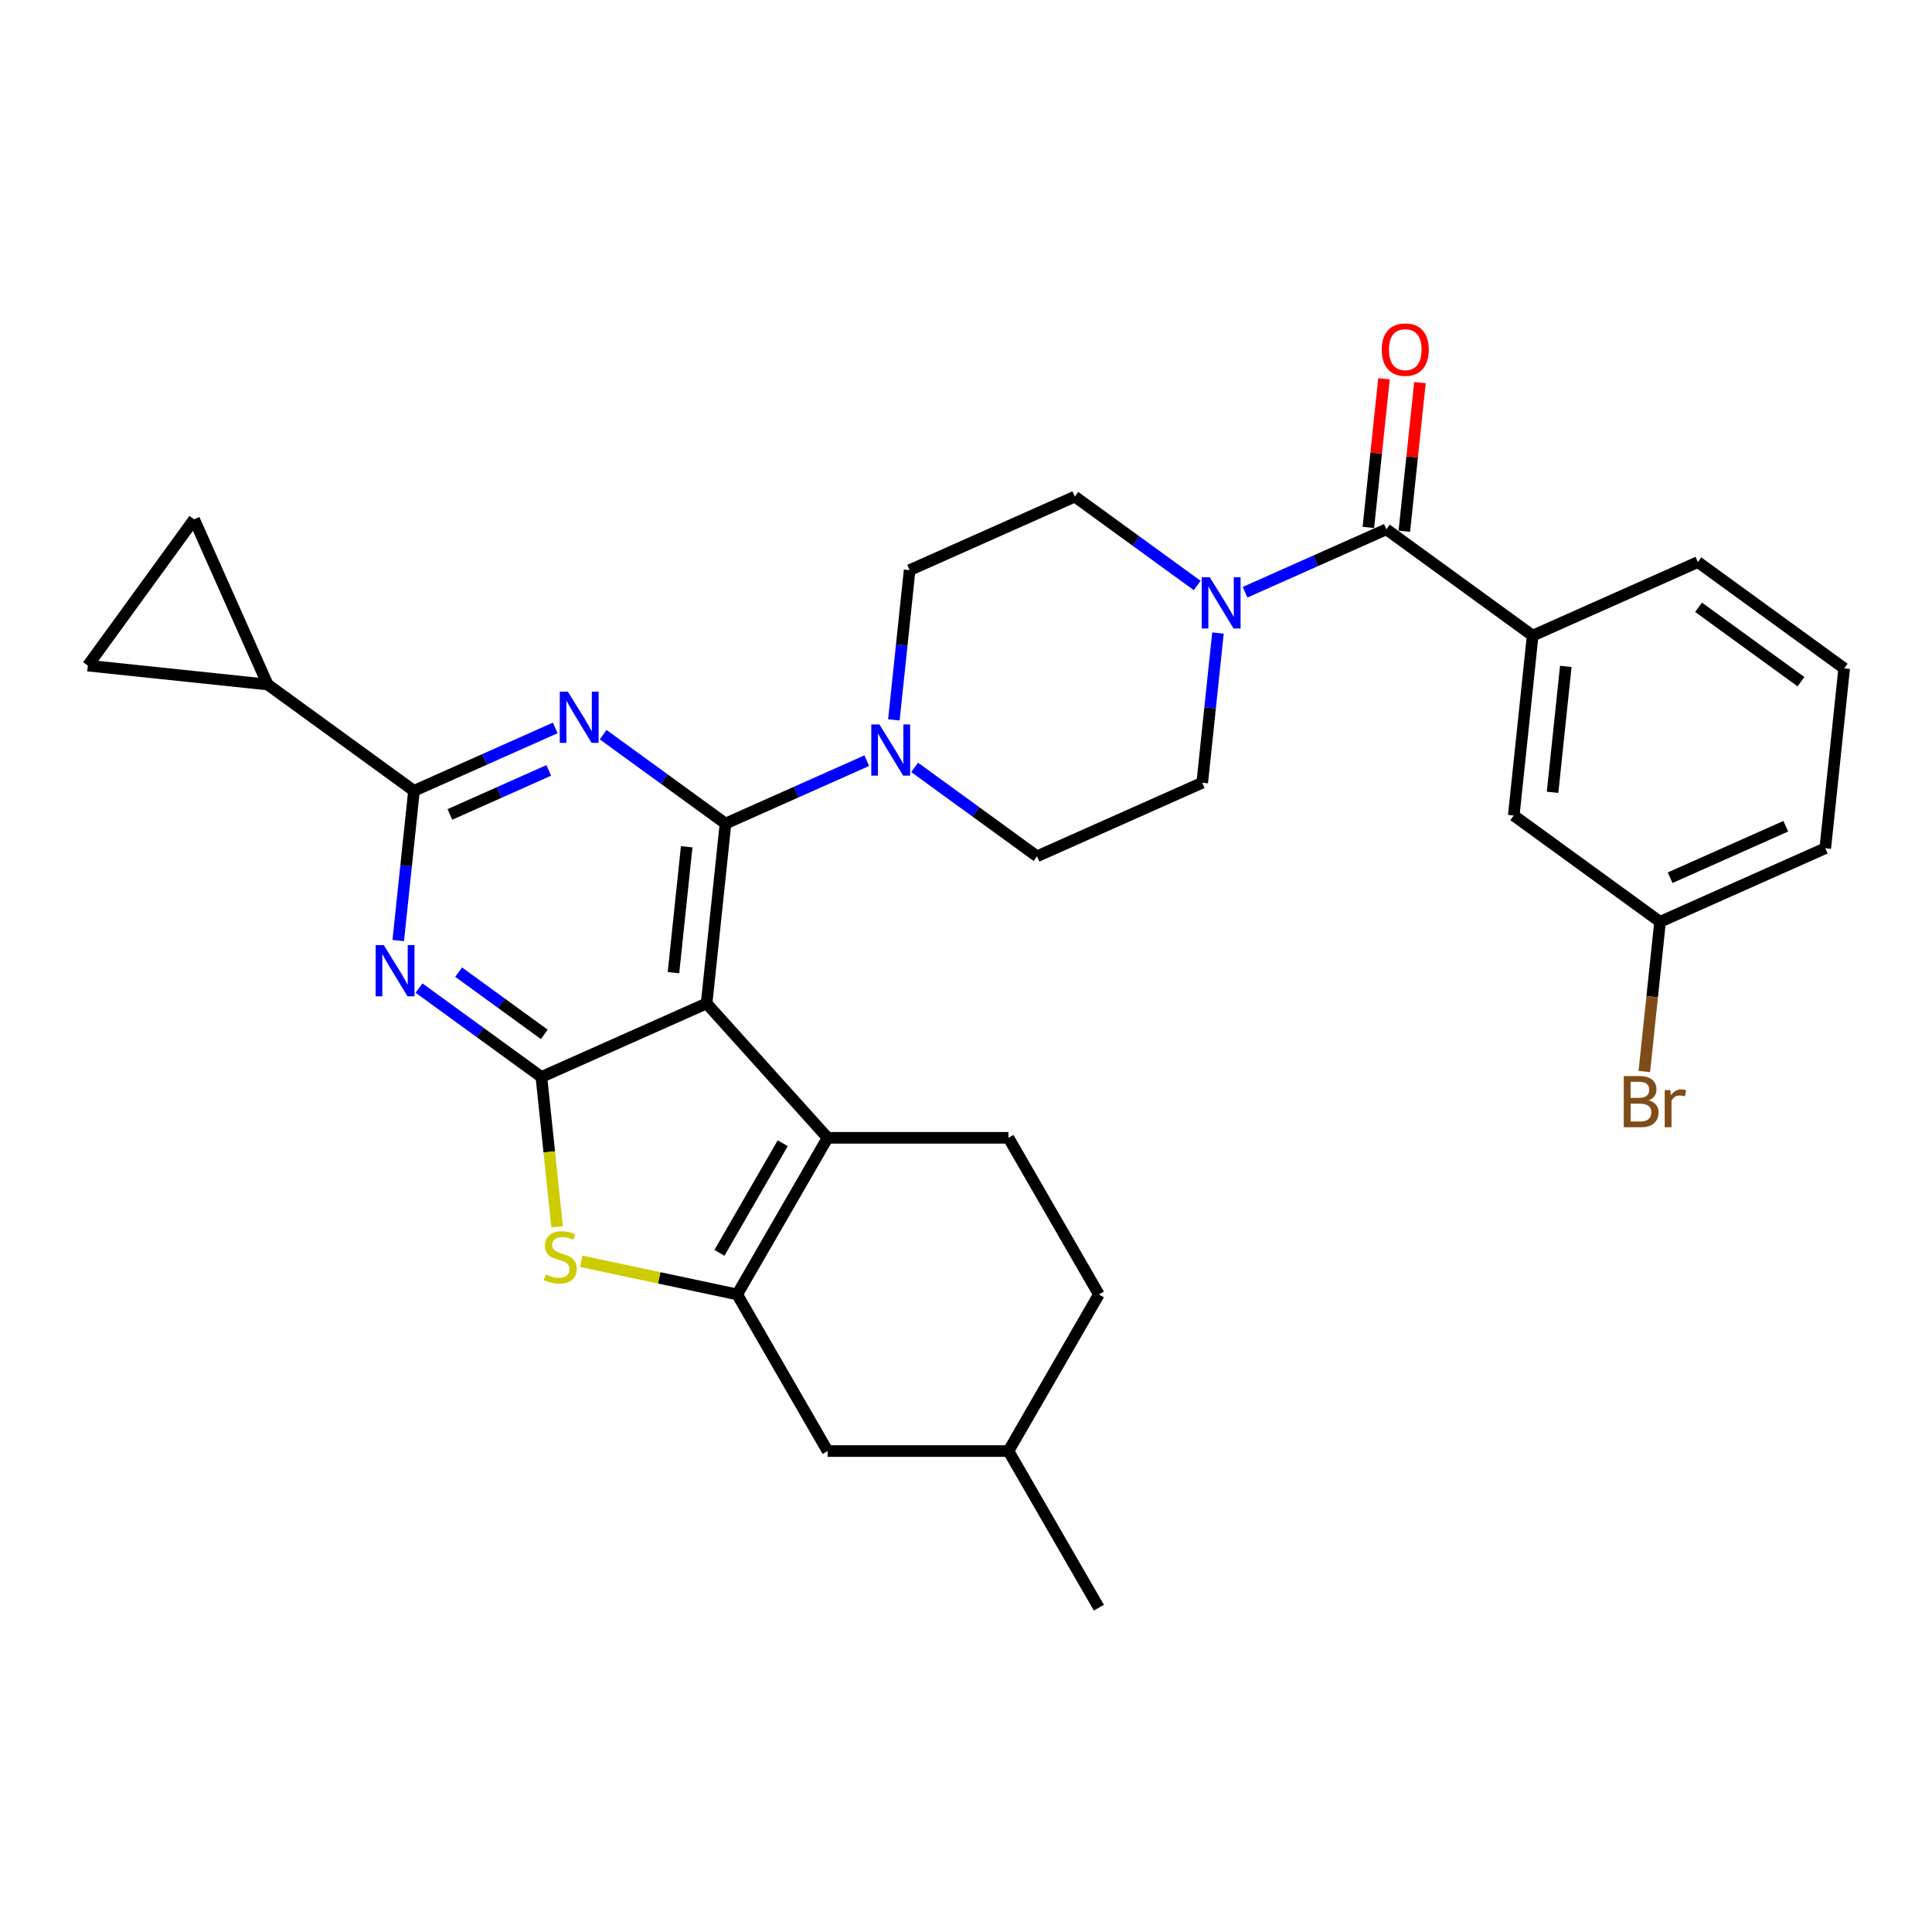 <?xml version='1.0' encoding='iso-8859-1'?>
<svg version='1.1' baseProfile='full'
              xmlns='http://www.w3.org/2000/svg'
                      xmlns:rdkit='http://www.rdkit.org/xml'
                      xmlns:xlink='http://www.w3.org/1999/xlink'
                  xml:space='preserve'
width='1000px' height='1000px' viewBox='0 0 1000 1000'>
<!-- END OF HEADER -->
<rect style='opacity:1.0;fill:#FFFFFF;stroke:none' width='1000' height='1000' x='0' y='0'> </rect>
<path class='bond-0' d='M 473.427,397.207 L 505.094,420.215' style='fill:none;fill-rule:evenodd;stroke:#0000FF;stroke-width:6px;stroke-linecap:butt;stroke-linejoin:miter;stroke-opacity:1' />
<path class='bond-0' d='M 505.094,420.215 L 536.762,443.223' style='fill:none;fill-rule:evenodd;stroke:#000000;stroke-width:6px;stroke-linecap:butt;stroke-linejoin:miter;stroke-opacity:1' />
<path class='bond-1' d='M 462.672,372.608 L 466.745,333.858' style='fill:none;fill-rule:evenodd;stroke:#0000FF;stroke-width:6px;stroke-linecap:butt;stroke-linejoin:miter;stroke-opacity:1' />
<path class='bond-1' d='M 466.745,333.858 L 470.818,295.109' style='fill:none;fill-rule:evenodd;stroke:#000000;stroke-width:6px;stroke-linecap:butt;stroke-linejoin:miter;stroke-opacity:1' />
<path class='bond-2' d='M 448.64,393.721 L 412.08,409.998' style='fill:none;fill-rule:evenodd;stroke:#0000FF;stroke-width:6px;stroke-linecap:butt;stroke-linejoin:miter;stroke-opacity:1' />
<path class='bond-2' d='M 412.08,409.998 L 375.52,426.276' style='fill:none;fill-rule:evenodd;stroke:#000000;stroke-width:6px;stroke-linecap:butt;stroke-linejoin:miter;stroke-opacity:1' />
<path class='bond-3' d='M 619.667,303.052 L 587.999,280.044' style='fill:none;fill-rule:evenodd;stroke:#0000FF;stroke-width:6px;stroke-linecap:butt;stroke-linejoin:miter;stroke-opacity:1' />
<path class='bond-3' d='M 587.999,280.044 L 556.331,257.036' style='fill:none;fill-rule:evenodd;stroke:#000000;stroke-width:6px;stroke-linecap:butt;stroke-linejoin:miter;stroke-opacity:1' />
<path class='bond-4' d='M 630.421,327.651 L 626.348,366.401' style='fill:none;fill-rule:evenodd;stroke:#0000FF;stroke-width:6px;stroke-linecap:butt;stroke-linejoin:miter;stroke-opacity:1' />
<path class='bond-4' d='M 626.348,366.401 L 622.276,405.15' style='fill:none;fill-rule:evenodd;stroke:#000000;stroke-width:6px;stroke-linecap:butt;stroke-linejoin:miter;stroke-opacity:1' />
<path class='bond-5' d='M 644.454,306.539 L 681.014,290.261' style='fill:none;fill-rule:evenodd;stroke:#0000FF;stroke-width:6px;stroke-linecap:butt;stroke-linejoin:miter;stroke-opacity:1' />
<path class='bond-5' d='M 681.014,290.261 L 717.574,273.983' style='fill:none;fill-rule:evenodd;stroke:#000000;stroke-width:6px;stroke-linecap:butt;stroke-linejoin:miter;stroke-opacity:1' />
<path class='bond-6' d='M 556.331,257.036 L 470.818,295.109' style='fill:none;fill-rule:evenodd;stroke:#000000;stroke-width:6px;stroke-linecap:butt;stroke-linejoin:miter;stroke-opacity:1' />
<path class='bond-7' d='M 793.303,329.004 L 783.518,422.097' style='fill:none;fill-rule:evenodd;stroke:#000000;stroke-width:6px;stroke-linecap:butt;stroke-linejoin:miter;stroke-opacity:1' />
<path class='bond-7' d='M 810.454,344.925 L 803.605,410.09' style='fill:none;fill-rule:evenodd;stroke:#000000;stroke-width:6px;stroke-linecap:butt;stroke-linejoin:miter;stroke-opacity:1' />
<path class='bond-8' d='M 793.303,329.004 L 878.816,290.931' style='fill:none;fill-rule:evenodd;stroke:#000000;stroke-width:6px;stroke-linecap:butt;stroke-linejoin:miter;stroke-opacity:1' />
<path class='bond-9' d='M 793.303,329.004 L 717.574,273.983' style='fill:none;fill-rule:evenodd;stroke:#000000;stroke-width:6px;stroke-linecap:butt;stroke-linejoin:miter;stroke-opacity:1' />
<path class='bond-10' d='M 536.762,443.223 L 622.276,405.15' style='fill:none;fill-rule:evenodd;stroke:#000000;stroke-width:6px;stroke-linecap:butt;stroke-linejoin:miter;stroke-opacity:1' />
<path class='bond-11' d='M 726.883,274.962 L 730.926,236.493' style='fill:none;fill-rule:evenodd;stroke:#000000;stroke-width:6px;stroke-linecap:butt;stroke-linejoin:miter;stroke-opacity:1' />
<path class='bond-11' d='M 730.926,236.493 L 734.97,198.025' style='fill:none;fill-rule:evenodd;stroke:#FF0000;stroke-width:6px;stroke-linecap:butt;stroke-linejoin:miter;stroke-opacity:1' />
<path class='bond-11' d='M 708.264,273.005 L 712.308,234.536' style='fill:none;fill-rule:evenodd;stroke:#000000;stroke-width:6px;stroke-linecap:butt;stroke-linejoin:miter;stroke-opacity:1' />
<path class='bond-11' d='M 712.308,234.536 L 716.351,196.068' style='fill:none;fill-rule:evenodd;stroke:#FF0000;stroke-width:6px;stroke-linecap:butt;stroke-linejoin:miter;stroke-opacity:1' />
<path class='bond-12' d='M 783.518,422.097 L 859.247,477.118' style='fill:none;fill-rule:evenodd;stroke:#000000;stroke-width:6px;stroke-linecap:butt;stroke-linejoin:miter;stroke-opacity:1' />
<path class='bond-13' d='M 216.886,511.426 L 248.554,534.434' style='fill:none;fill-rule:evenodd;stroke:#0000FF;stroke-width:6px;stroke-linecap:butt;stroke-linejoin:miter;stroke-opacity:1' />
<path class='bond-13' d='M 248.554,534.434 L 280.222,557.442' style='fill:none;fill-rule:evenodd;stroke:#000000;stroke-width:6px;stroke-linecap:butt;stroke-linejoin:miter;stroke-opacity:1' />
<path class='bond-13' d='M 237.39,503.183 L 259.558,519.288' style='fill:none;fill-rule:evenodd;stroke:#0000FF;stroke-width:6px;stroke-linecap:butt;stroke-linejoin:miter;stroke-opacity:1' />
<path class='bond-13' d='M 259.558,519.288 L 281.725,535.394' style='fill:none;fill-rule:evenodd;stroke:#000000;stroke-width:6px;stroke-linecap:butt;stroke-linejoin:miter;stroke-opacity:1' />
<path class='bond-14' d='M 206.132,486.827 L 210.204,448.078' style='fill:none;fill-rule:evenodd;stroke:#0000FF;stroke-width:6px;stroke-linecap:butt;stroke-linejoin:miter;stroke-opacity:1' />
<path class='bond-14' d='M 210.204,448.078 L 214.277,409.328' style='fill:none;fill-rule:evenodd;stroke:#000000;stroke-width:6px;stroke-linecap:butt;stroke-linejoin:miter;stroke-opacity:1' />
<path class='bond-15' d='M 214.277,409.328 L 138.548,354.308' style='fill:none;fill-rule:evenodd;stroke:#000000;stroke-width:6px;stroke-linecap:butt;stroke-linejoin:miter;stroke-opacity:1' />
<path class='bond-16' d='M 214.277,409.328 L 250.837,393.051' style='fill:none;fill-rule:evenodd;stroke:#000000;stroke-width:6px;stroke-linecap:butt;stroke-linejoin:miter;stroke-opacity:1' />
<path class='bond-16' d='M 250.837,393.051 L 287.397,376.773' style='fill:none;fill-rule:evenodd;stroke:#0000FF;stroke-width:6px;stroke-linecap:butt;stroke-linejoin:miter;stroke-opacity:1' />
<path class='bond-16' d='M 232.86,421.548 L 258.452,410.154' style='fill:none;fill-rule:evenodd;stroke:#000000;stroke-width:6px;stroke-linecap:butt;stroke-linejoin:miter;stroke-opacity:1' />
<path class='bond-16' d='M 258.452,410.154 L 284.044,398.759' style='fill:none;fill-rule:evenodd;stroke:#0000FF;stroke-width:6px;stroke-linecap:butt;stroke-linejoin:miter;stroke-opacity:1' />
<path class='bond-17' d='M 312.184,380.26 L 343.852,403.268' style='fill:none;fill-rule:evenodd;stroke:#0000FF;stroke-width:6px;stroke-linecap:butt;stroke-linejoin:miter;stroke-opacity:1' />
<path class='bond-17' d='M 343.852,403.268 L 375.52,426.276' style='fill:none;fill-rule:evenodd;stroke:#000000;stroke-width:6px;stroke-linecap:butt;stroke-linejoin:miter;stroke-opacity:1' />
<path class='bond-18' d='M 375.52,426.276 L 365.735,519.369' style='fill:none;fill-rule:evenodd;stroke:#000000;stroke-width:6px;stroke-linecap:butt;stroke-linejoin:miter;stroke-opacity:1' />
<path class='bond-18' d='M 355.433,438.283 L 348.584,503.448' style='fill:none;fill-rule:evenodd;stroke:#000000;stroke-width:6px;stroke-linecap:butt;stroke-linejoin:miter;stroke-opacity:1' />
<path class='bond-19' d='M 280.222,557.442 L 365.735,519.369' style='fill:none;fill-rule:evenodd;stroke:#000000;stroke-width:6px;stroke-linecap:butt;stroke-linejoin:miter;stroke-opacity:1' />
<path class='bond-20' d='M 280.222,557.442 L 284.296,596.21' style='fill:none;fill-rule:evenodd;stroke:#000000;stroke-width:6px;stroke-linecap:butt;stroke-linejoin:miter;stroke-opacity:1' />
<path class='bond-20' d='M 284.296,596.21 L 288.371,634.978' style='fill:none;fill-rule:evenodd;stroke:#CCCC00;stroke-width:6px;stroke-linecap:butt;stroke-linejoin:miter;stroke-opacity:1' />
<path class='bond-21' d='M 365.735,519.369 L 428.37,588.932' style='fill:none;fill-rule:evenodd;stroke:#000000;stroke-width:6px;stroke-linecap:butt;stroke-linejoin:miter;stroke-opacity:1' />
<path class='bond-22' d='M 428.37,588.932 L 521.976,588.932' style='fill:none;fill-rule:evenodd;stroke:#000000;stroke-width:6px;stroke-linecap:butt;stroke-linejoin:miter;stroke-opacity:1' />
<path class='bond-23' d='M 428.37,588.932 L 381.567,669.998' style='fill:none;fill-rule:evenodd;stroke:#000000;stroke-width:6px;stroke-linecap:butt;stroke-linejoin:miter;stroke-opacity:1' />
<path class='bond-23' d='M 405.136,591.731 L 372.374,648.477' style='fill:none;fill-rule:evenodd;stroke:#000000;stroke-width:6px;stroke-linecap:butt;stroke-linejoin:miter;stroke-opacity:1' />
<path class='bond-24' d='M 381.567,669.998 L 341.206,661.419' style='fill:none;fill-rule:evenodd;stroke:#000000;stroke-width:6px;stroke-linecap:butt;stroke-linejoin:miter;stroke-opacity:1' />
<path class='bond-24' d='M 341.206,661.419 L 300.846,652.84' style='fill:none;fill-rule:evenodd;stroke:#CCCC00;stroke-width:6px;stroke-linecap:butt;stroke-linejoin:miter;stroke-opacity:1' />
<path class='bond-25' d='M 381.567,669.998 L 428.37,751.063' style='fill:none;fill-rule:evenodd;stroke:#000000;stroke-width:6px;stroke-linecap:butt;stroke-linejoin:miter;stroke-opacity:1' />
<path class='bond-26' d='M 138.548,354.308 L 45.455,344.524' style='fill:none;fill-rule:evenodd;stroke:#000000;stroke-width:6px;stroke-linecap:butt;stroke-linejoin:miter;stroke-opacity:1' />
<path class='bond-27' d='M 138.548,354.308 L 100.475,268.795' style='fill:none;fill-rule:evenodd;stroke:#000000;stroke-width:6px;stroke-linecap:butt;stroke-linejoin:miter;stroke-opacity:1' />
<path class='bond-28' d='M 45.455,344.524 L 100.475,268.795' style='fill:none;fill-rule:evenodd;stroke:#000000;stroke-width:6px;stroke-linecap:butt;stroke-linejoin:miter;stroke-opacity:1' />
<path class='bond-29' d='M 568.779,669.998 L 521.976,751.063' style='fill:none;fill-rule:evenodd;stroke:#000000;stroke-width:6px;stroke-linecap:butt;stroke-linejoin:miter;stroke-opacity:1' />
<path class='bond-30' d='M 568.779,669.998 L 521.976,588.932' style='fill:none;fill-rule:evenodd;stroke:#000000;stroke-width:6px;stroke-linecap:butt;stroke-linejoin:miter;stroke-opacity:1' />
<path class='bond-31' d='M 521.976,751.063 L 428.37,751.063' style='fill:none;fill-rule:evenodd;stroke:#000000;stroke-width:6px;stroke-linecap:butt;stroke-linejoin:miter;stroke-opacity:1' />
<path class='bond-32' d='M 521.976,751.063 L 568.779,832.128' style='fill:none;fill-rule:evenodd;stroke:#000000;stroke-width:6px;stroke-linecap:butt;stroke-linejoin:miter;stroke-opacity:1' />
<path class='bond-33' d='M 859.247,477.118 L 855.175,515.867' style='fill:none;fill-rule:evenodd;stroke:#000000;stroke-width:6px;stroke-linecap:butt;stroke-linejoin:miter;stroke-opacity:1' />
<path class='bond-33' d='M 855.175,515.867 L 851.102,554.616' style='fill:none;fill-rule:evenodd;stroke:#7F4C19;stroke-width:6px;stroke-linecap:butt;stroke-linejoin:miter;stroke-opacity:1' />
<path class='bond-34' d='M 859.247,477.118 L 944.761,439.044' style='fill:none;fill-rule:evenodd;stroke:#000000;stroke-width:6px;stroke-linecap:butt;stroke-linejoin:miter;stroke-opacity:1' />
<path class='bond-34' d='M 864.46,454.304 L 924.319,427.653' style='fill:none;fill-rule:evenodd;stroke:#000000;stroke-width:6px;stroke-linecap:butt;stroke-linejoin:miter;stroke-opacity:1' />
<path class='bond-35' d='M 878.816,290.931 L 954.545,345.951' style='fill:none;fill-rule:evenodd;stroke:#000000;stroke-width:6px;stroke-linecap:butt;stroke-linejoin:miter;stroke-opacity:1' />
<path class='bond-35' d='M 879.172,314.329 L 932.182,352.844' style='fill:none;fill-rule:evenodd;stroke:#000000;stroke-width:6px;stroke-linecap:butt;stroke-linejoin:miter;stroke-opacity:1' />
<path class='bond-36' d='M 954.545,345.951 L 944.761,439.044' style='fill:none;fill-rule:evenodd;stroke:#000000;stroke-width:6px;stroke-linecap:butt;stroke-linejoin:miter;stroke-opacity:1' />
<path  class='atom-0' d='M 455.173 374.948
L 463.86 388.989
Q 464.721 390.374, 466.107 392.883
Q 467.492 395.392, 467.567 395.541
L 467.567 374.948
L 471.086 374.948
L 471.086 401.457
L 467.455 401.457
L 458.131 386.106
Q 457.046 384.309, 455.885 382.249
Q 454.762 380.19, 454.425 379.553
L 454.425 401.457
L 450.98 401.457
L 450.98 374.948
L 455.173 374.948
' fill='#0000FF'/>
<path  class='atom-1' d='M 626.201 298.802
L 634.887 312.843
Q 635.748 314.228, 637.134 316.737
Q 638.519 319.245, 638.594 319.395
L 638.594 298.802
L 642.114 298.802
L 642.114 325.311
L 638.482 325.311
L 629.158 309.96
Q 628.073 308.162, 626.912 306.103
Q 625.789 304.044, 625.452 303.407
L 625.452 325.311
L 622.007 325.311
L 622.007 298.802
L 626.201 298.802
' fill='#0000FF'/>
<path  class='atom-8' d='M 715.19 180.965
Q 715.19 174.6, 718.335 171.043
Q 721.48 167.485, 727.358 167.485
Q 733.237 167.485, 736.382 171.043
Q 739.527 174.6, 739.527 180.965
Q 739.527 187.405, 736.345 191.074
Q 733.162 194.706, 727.358 194.706
Q 721.517 194.706, 718.335 191.074
Q 715.19 187.442, 715.19 180.965
M 727.358 191.711
Q 731.402 191.711, 733.574 189.015
Q 735.783 186.282, 735.783 180.965
Q 735.783 175.76, 733.574 173.139
Q 731.402 170.481, 727.358 170.481
Q 723.315 170.481, 721.105 173.102
Q 718.934 175.723, 718.934 180.965
Q 718.934 186.319, 721.105 189.015
Q 723.315 191.711, 727.358 191.711
' fill='#FF0000'/>
<path  class='atom-10' d='M 198.633 489.167
L 207.319 503.208
Q 208.181 504.594, 209.566 507.102
Q 210.951 509.611, 211.026 509.761
L 211.026 489.167
L 214.546 489.167
L 214.546 515.677
L 210.914 515.677
L 201.591 500.325
Q 200.505 498.528, 199.344 496.469
Q 198.221 494.409, 197.884 493.773
L 197.884 515.677
L 194.439 515.677
L 194.439 489.167
L 198.633 489.167
' fill='#0000FF'/>
<path  class='atom-12' d='M 293.931 358.001
L 302.617 372.042
Q 303.479 373.427, 304.864 375.936
Q 306.249 378.444, 306.324 378.594
L 306.324 358.001
L 309.844 358.001
L 309.844 384.51
L 306.212 384.51
L 296.889 369.159
Q 295.803 367.361, 294.642 365.302
Q 293.519 363.243, 293.182 362.606
L 293.182 384.51
L 289.737 384.51
L 289.737 358.001
L 293.931 358.001
' fill='#0000FF'/>
<path  class='atom-18' d='M 282.518 659.634
Q 282.817 659.747, 284.053 660.271
Q 285.288 660.795, 286.636 661.132
Q 288.022 661.431, 289.37 661.431
Q 291.878 661.431, 293.338 660.233
Q 294.799 658.998, 294.799 656.863
Q 294.799 655.403, 294.05 654.505
Q 293.338 653.606, 292.215 653.119
Q 291.092 652.632, 289.22 652.071
Q 286.861 651.359, 285.438 650.685
Q 284.053 650.011, 283.042 648.589
Q 282.068 647.166, 282.068 644.77
Q 282.068 641.437, 284.315 639.378
Q 286.599 637.318, 291.092 637.318
Q 294.162 637.318, 297.644 638.779
L 296.783 641.662
Q 293.601 640.351, 291.204 640.351
Q 288.621 640.351, 287.198 641.437
Q 285.775 642.486, 285.813 644.32
Q 285.813 645.743, 286.524 646.604
Q 287.273 647.465, 288.321 647.952
Q 289.407 648.439, 291.204 649.001
Q 293.601 649.749, 295.023 650.498
Q 296.446 651.247, 297.457 652.782
Q 298.506 654.28, 298.506 656.863
Q 298.506 660.533, 296.034 662.517
Q 293.601 664.464, 289.519 664.464
Q 287.16 664.464, 285.363 663.94
Q 283.603 663.453, 281.507 662.592
L 282.518 659.634
' fill='#CCCC00'/>
<path  class='atom-28' d='M 853.338 569.537
Q 855.884 570.248, 857.157 571.821
Q 858.468 573.356, 858.468 575.64
Q 858.468 579.31, 856.109 581.406
Q 853.787 583.466, 849.369 583.466
L 840.458 583.466
L 840.458 556.956
L 848.283 556.956
Q 852.814 556.956, 855.098 558.791
Q 857.382 560.626, 857.382 563.996
Q 857.382 568.002, 853.338 569.537
M 844.015 559.952
L 844.015 568.264
L 848.283 568.264
Q 850.904 568.264, 852.252 567.216
Q 853.638 566.13, 853.638 563.996
Q 853.638 559.952, 848.283 559.952
L 844.015 559.952
M 849.369 580.47
Q 851.953 580.47, 853.338 579.235
Q 854.724 577.999, 854.724 575.64
Q 854.724 573.468, 853.188 572.383
Q 851.691 571.259, 848.808 571.259
L 844.015 571.259
L 844.015 580.47
L 849.369 580.47
' fill='#7F4C19'/>
<path  class='atom-28' d='M 864.496 564.22
L 864.908 566.879
Q 866.93 563.883, 870.225 563.883
Q 871.273 563.883, 872.696 564.258
L 872.134 567.403
Q 870.524 567.028, 869.626 567.028
Q 868.053 567.028, 867.005 567.665
Q 865.994 568.264, 865.17 569.724
L 865.17 583.466
L 861.65 583.466
L 861.65 564.22
L 864.496 564.22
' fill='#7F4C19'/>
</svg>

